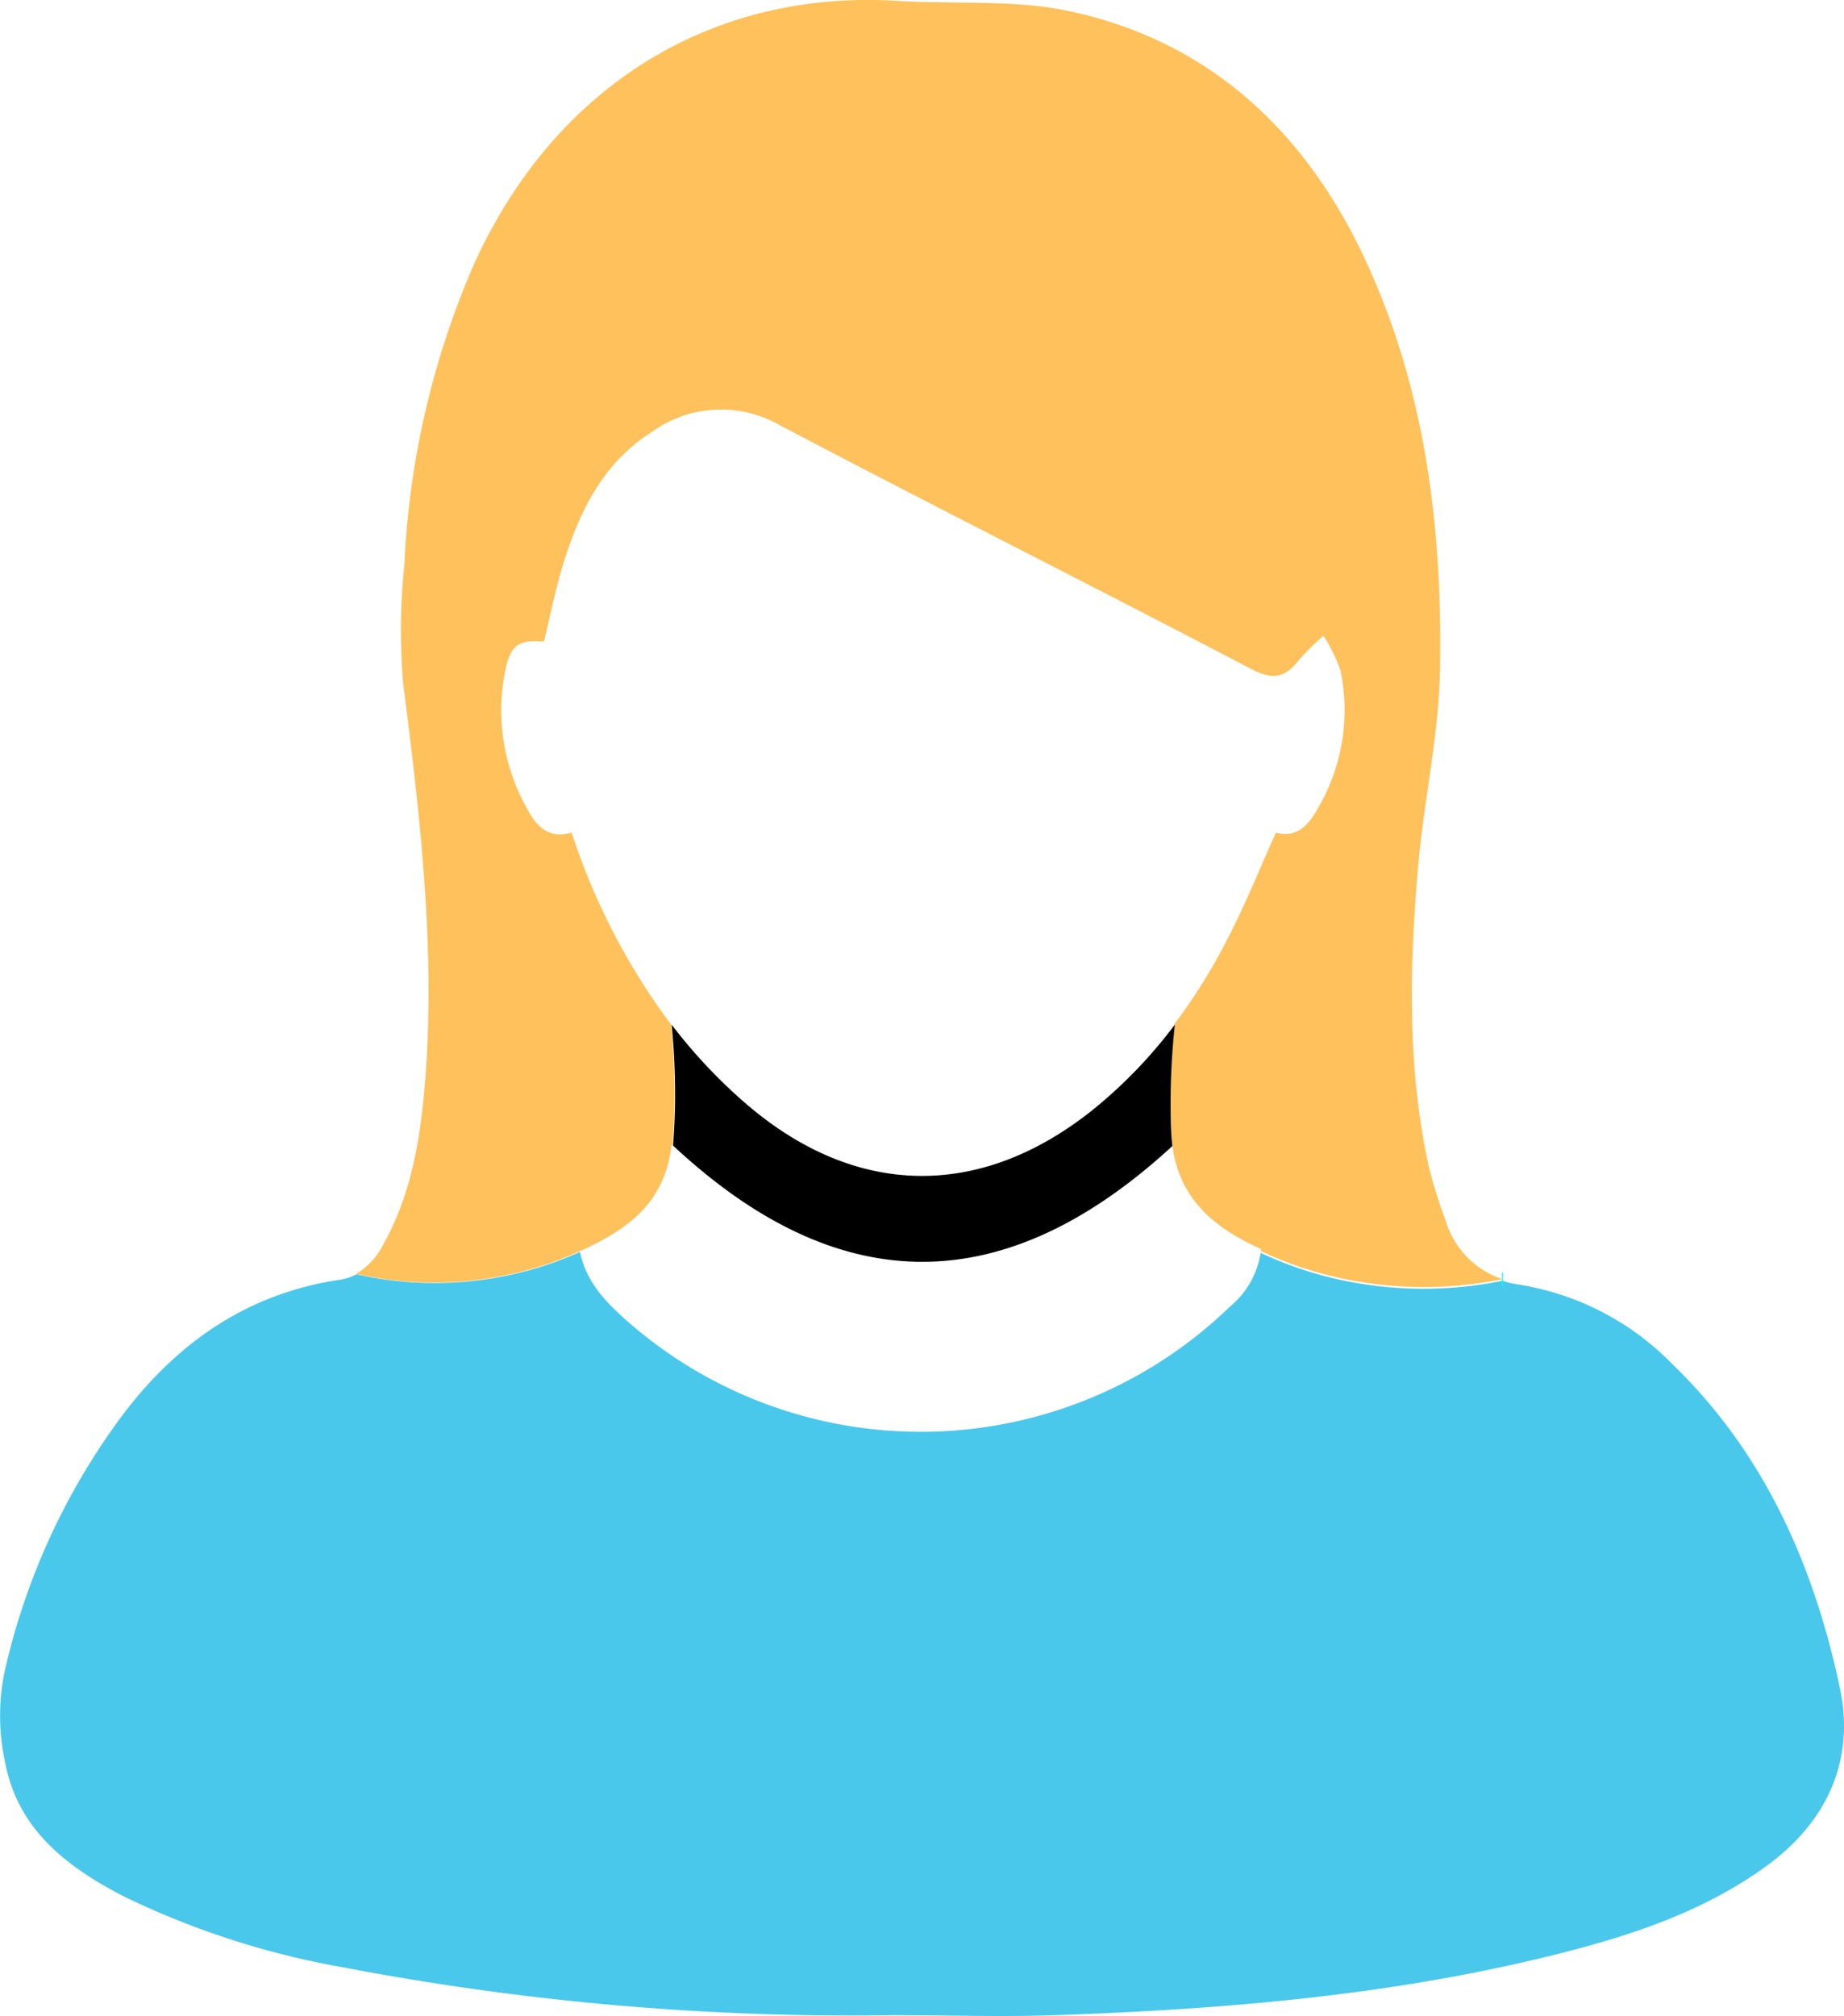 <svg xmlns="http://www.w3.org/2000/svg" viewBox="0 0 127.67 139.52"><defs><style>.cls-1{fill:#ffc15b;}.cls-2{fill:#49c8eb;}.cls-3{fill:none;stroke:aqua;stroke-miterlimit:10;}</style></defs><g id="Layer_2" data-name="Layer 2"><g id="Illustration"><path class="cls-1" d="M100.08,84.43a31.85,31.85,0,0,1-1.17-3.75c-1.48-6.84-1.33-13.75-.73-20.66.39-4.56,1.44-9.11,1.52-13.67.17-9.81-1-19.47-5.23-28.49S83.35,2.5,73.26.62C69.64,0,65.83.29,62.11.06,49.24-.73,38.41,6,32.84,18.23A58.63,58.63,0,0,0,28,39.05a43.46,43.46,0,0,0-.08,8.3c1.15,9,2.2,17.94,1.55,27-.3,4-.86,8-2.87,11.66a5,5,0,0,1-1.95,2.15,24.68,24.68,0,0,0,9.55.25,24.23,24.23,0,0,0,5.91-1.8h0l.3-.14c.3-.14.58-.27.84-.41,2.72-1.38,4.85-3.24,5.25-6.85l.06.06c.08-1.09.14-2.25.14-3.47,0-1.76-.09-3.4-.24-4.9a45.77,45.77,0,0,1-6.32-11.66c-.18-.47-.34-1-.57-1.62-1.56.45-2.4-.41-3-1.52A13.84,13.84,0,0,1,35,46.32c.36-1.69.94-2.07,2.66-1.92.44-1.79.79-3.62,1.34-5.38,1.12-3.64,2.77-7,6.11-9.11a8.16,8.16,0,0,1,8.81-.52c10.85,5.71,21.81,11.2,32.67,16.89,1.45.76,2.33.68,3.29-.54A17.64,17.64,0,0,1,91.63,44a11.43,11.43,0,0,1,1.18,2.4,13.45,13.45,0,0,1-1.69,9.75c-.61,1.07-1.45,1.84-2.78,1.47-1.13,2.51-2.13,5-3.35,7.35a39.68,39.68,0,0,1-3.68,5.9,51.07,51.07,0,0,0-.26,5.18c0,1.13,0,2.2.12,3.22v0c.49,3.79,3,5.76,6.12,7.16,0,.05,0,.1,0,.15a25.69,25.69,0,0,0,5.28,1.82,27.27,27.27,0,0,0,11.45.12A6.07,6.07,0,0,1,100.08,84.43Z"></path><path d="M81.05,76.09c0,1.13,0,2.2.12,3.22C69.56,90,58.09,90,46.6,79.28c.08-1.09.14-2.25.14-3.47,0-1.76-.09-3.4-.24-4.9a36.27,36.27,0,0,0,5.18,5.5c7.57,6.5,16.21,6.62,24,.38a33.11,33.11,0,0,0,5.66-5.88A51.07,51.07,0,0,0,81.05,76.09Z"></path><path class="cls-2" d="M122.27,129.16c-4.37,3.17-9.41,4.81-14.56,6.1-11.37,2.84-23,3.8-34.65,4.2-3.73.13-7.47,0-11.21,0a187.23,187.23,0,0,1-38.09-3.31A57.5,57.5,0,0,1,8.69,131.3c-3.92-2-7.39-4.58-8.31-9.21a15.24,15.24,0,0,1-.09-6.27,46.87,46.87,0,0,1,8.28-18c3.81-5,8.65-8.31,14.93-9.25a3.87,3.87,0,0,0,1.19-.38,24.68,24.68,0,0,0,9.55.25,24.23,24.23,0,0,0,5.91-1.8c.5,2.28,2,3.67,3.52,5a30.78,30.78,0,0,0,41.48-1.21,6,6,0,0,0,2.13-3.73,25.69,25.69,0,0,0,5.28,1.82,27.27,27.27,0,0,0,11.45.12,8.15,8.15,0,0,0,1.2.27,19,19,0,0,1,10.58,5.5c6.37,6.15,9.79,13.92,11.59,22.38C128.45,121.77,126.53,126.08,122.27,129.16Z"></path><path class="cls-3" d="M104.07,88.57H104"></path></g></g></svg>